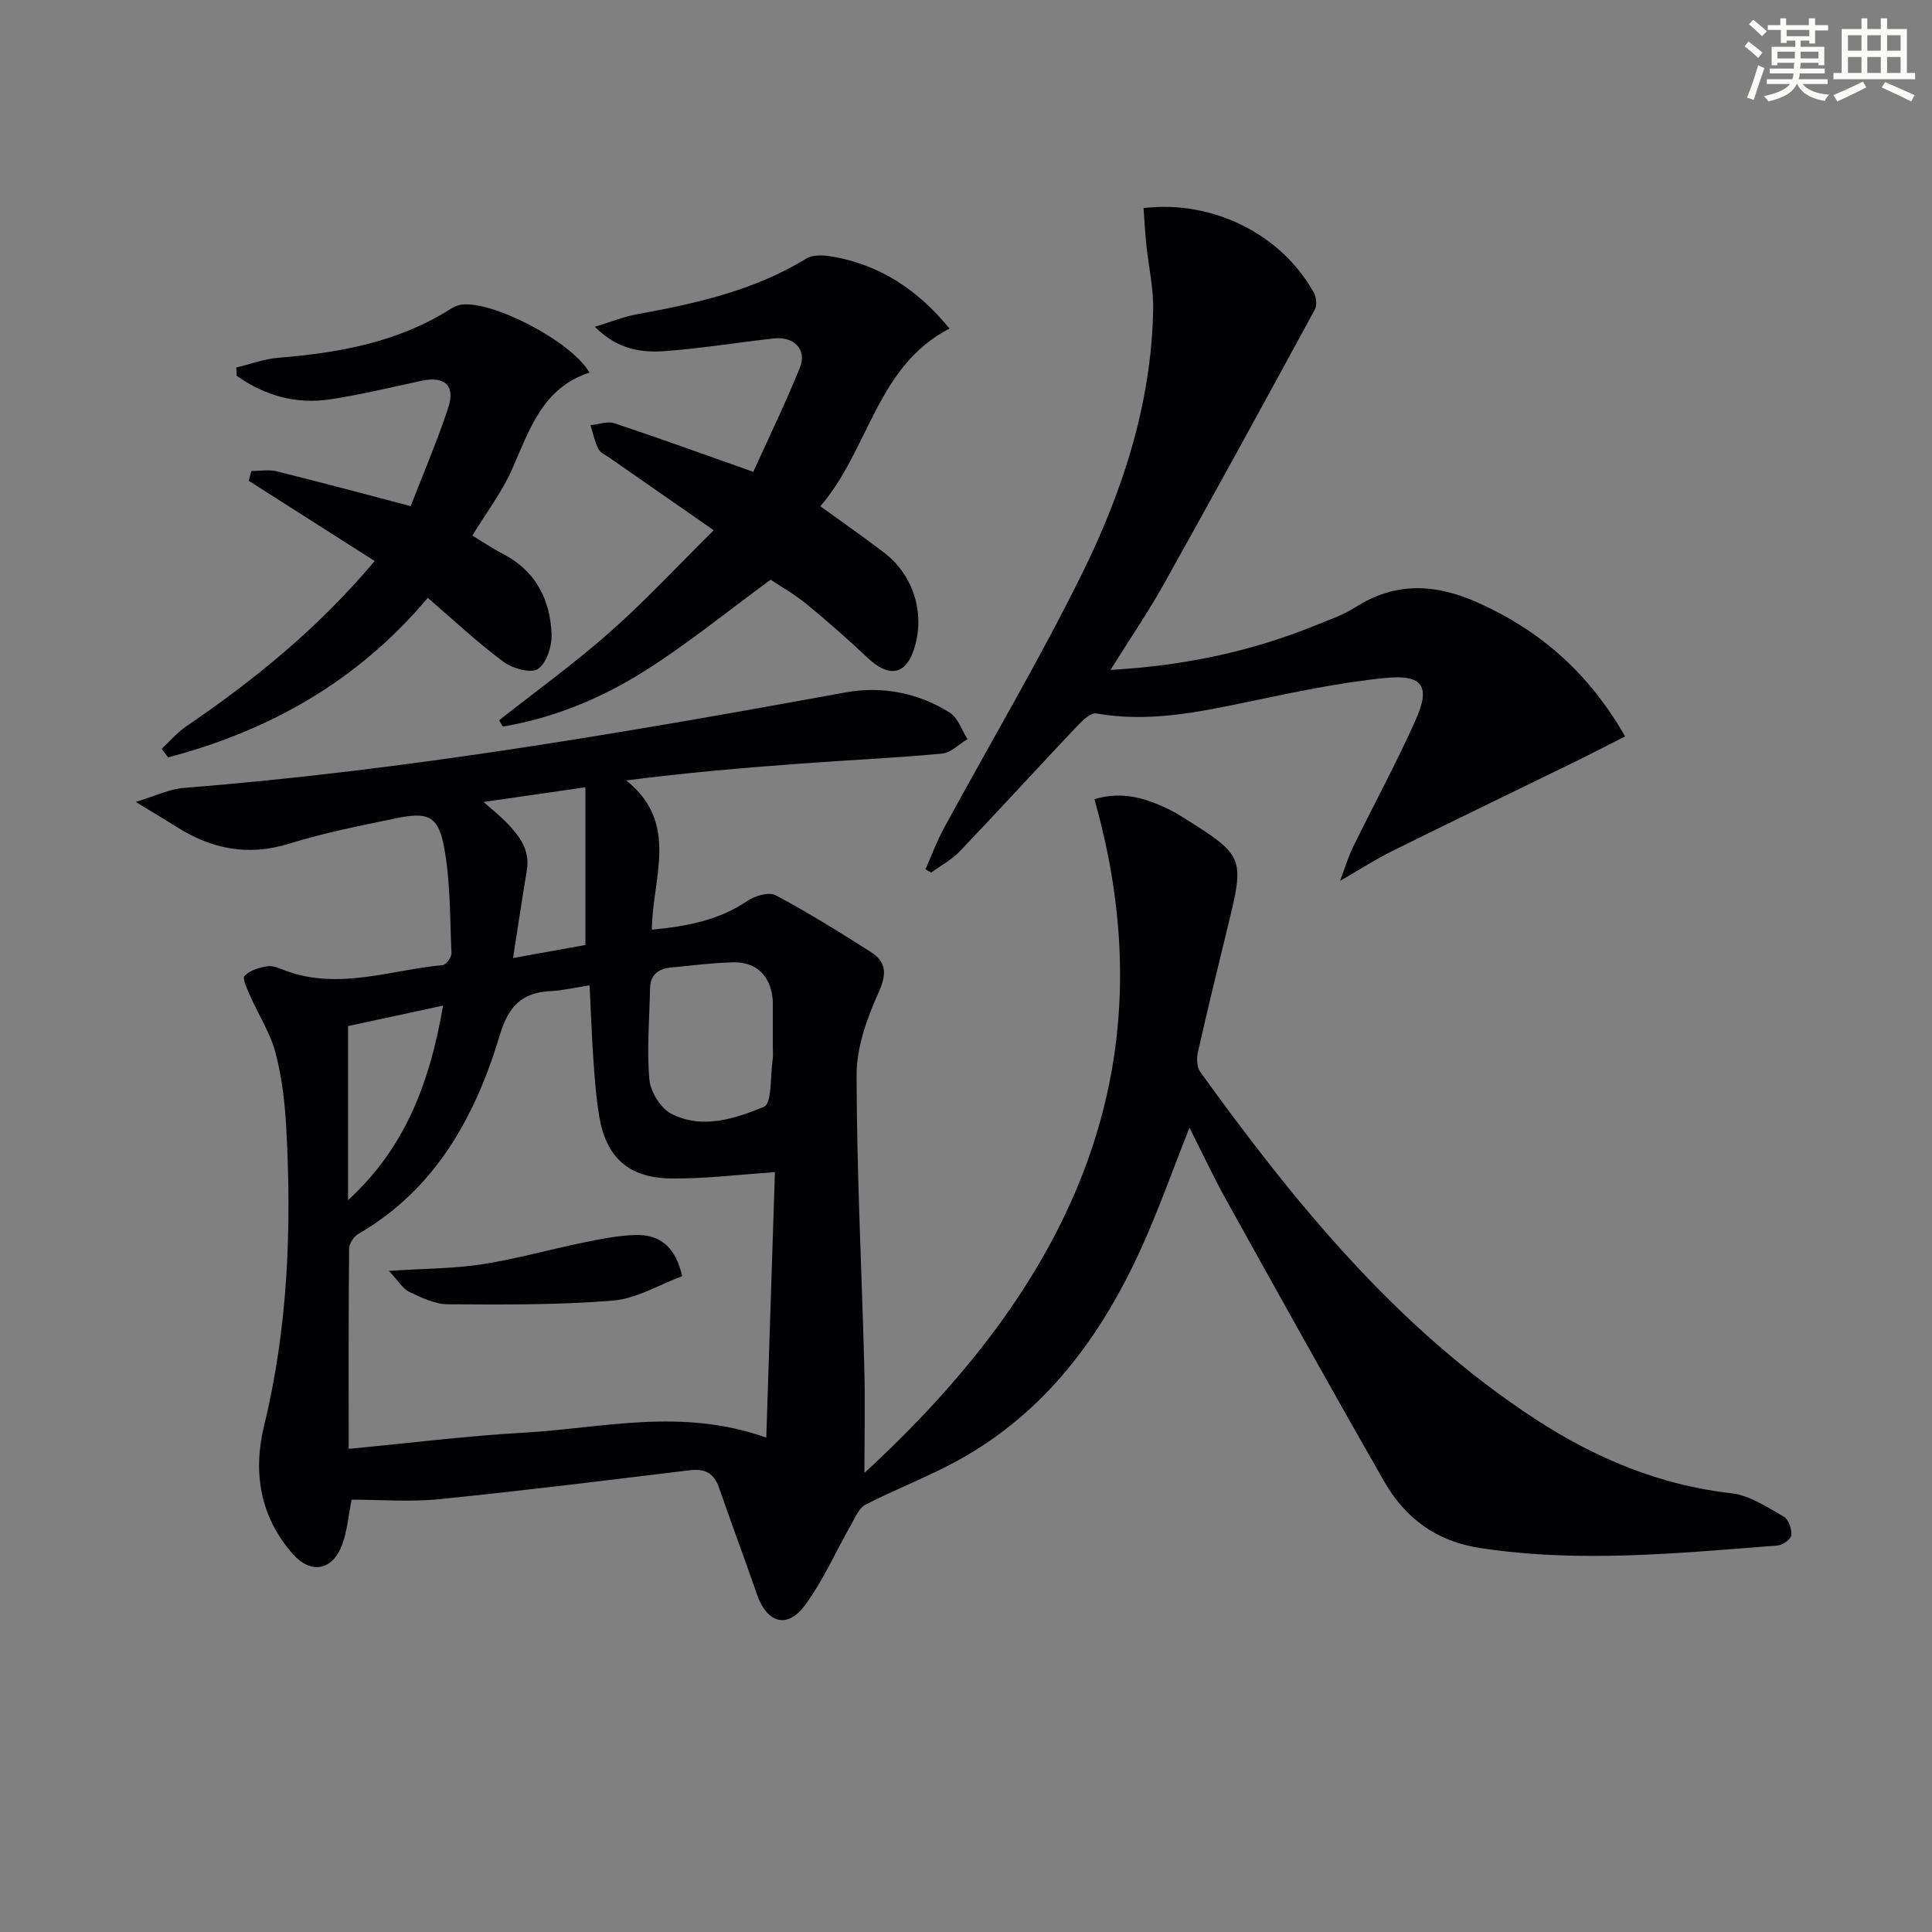 <svg enable-background="new 0 0 400 400" viewBox="0 0 400 400" xmlns="http://www.w3.org/2000/svg"><rect x="0" y="0" width="400" height="400" fill="#808080" stroke="none"/><g fill="#010103"><path d="m246.27 233.48c-3.51 8.82-6.41 17.07-10.01 25-8.3 18.25-19.84 33.91-37.8 43.82-6.21 3.43-12.91 5.96-19.23 9.2-1.35.69-2.14 2.62-2.98 4.1-3.19 5.58-5.79 11.58-9.57 16.72-3.69 5.03-7.89 3.74-9.97-2.25-2.55-7.37-5.29-14.68-7.84-22.05-1.03-2.98-2.88-4.01-6-3.63-17.3 2.1-34.59 4.25-51.92 6-6.02.61-12.15.1-18.15.1-.68 3.33-.91 6.54-2 9.42-2 5.29-6.48 6.03-10.17 1.84-6.82-7.75-8.3-16.94-5.95-26.6 4.94-20.25 5.71-40.76 4.6-61.42-.28-5.28-.9-10.64-2.23-15.74-1.06-4.07-3.48-7.78-5.2-11.69-.61-1.4-1.74-3.68-1.22-4.24 1.09-1.17 3.08-1.75 4.78-2.01 1.2-.18 2.57.5 3.8.95 10.98 4.02 21.67-.18 32.46-1.19.7-.07 1.84-1.65 1.8-2.48-.33-7.42-.19-14.97-1.58-22.21-1.2-6.24-3.43-7.04-9.81-5.72-7.47 1.54-14.98 3.03-22.25 5.28-8.5 2.63-16.03 1.11-23.28-3.49-2.37-1.5-4.79-2.92-8.45-5.16 4.01-1.2 6.96-2.67 10.01-2.91 46.1-3.63 91.57-11.49 137-19.77 7.4-1.35 15.01.05 21.56 4.22 1.69 1.08 2.45 3.6 3.64 5.46-1.76 1.04-3.45 2.83-5.3 3-9.75.91-19.55 1.34-29.32 2.07-11.85.88-23.69 1.88-36.04 3.48 11.12 8.84 5.39 20.24 5.31 30.9 7.45-.71 13.94-2 19.79-5.96 1.56-1.06 4.45-1.9 5.84-1.17 6.73 3.58 13.22 7.62 19.66 11.72 3.33 2.12 3.38 4.6 1.63 8.47-2.4 5.31-4.54 11.32-4.53 17.02.02 20.12 1.06 40.25 1.59 60.37.19 7.14.03 14.29.03 22.02 41.53-38.17 63.82-82.3 47.62-139.49 5.89-1.75 10.71-.16 15.42 2.11 1.05.51 2.06 1.11 3.04 1.73 12.55 7.88 12.66 8.19 9.17 22.45-2.13 8.71-4.25 17.42-6.22 26.16-.29 1.27-.19 3.08.53 4.07 19.68 27.25 40.79 53.18 69.33 71.82 12.37 8.08 25.74 13.69 40.68 15.38 3.74.42 7.33 2.88 10.76 4.81.99.56 1.68 2.57 1.58 3.84-.06.81-1.78 2.06-2.83 2.15-20.56 1.58-41.09 3.68-61.72.5-9.02-1.39-15.41-6.2-19.73-13.73-11.07-19.33-21.88-38.8-32.7-58.27-2.64-4.75-4.93-9.67-7.63-15zm-174.08 66.49c12.53-1.19 24.38-2.68 36.28-3.35 16.24-.92 32.53-5.25 50.18 1.02.62-18.95 1.21-37.11 1.79-54.95-7.74.51-14.64 1.39-21.53 1.3-8.86-.13-13.46-4.42-14.87-13-.62-3.75-.91-7.57-1.17-11.38-.35-5.08-.53-10.17-.81-15.61-3.11.48-5.53 1.07-7.96 1.19-6.02.29-8.79 3.04-10.63 9.14-5.07 16.86-13.3 31.89-29.33 41.17-.93.54-1.85 2.01-1.86 3.06-.14 13.63-.09 27.26-.09 41.41zm87.81-83.11c0-3 0-5.99 0-8.99 0-.33 0-.67-.03-1-.41-4.76-3.34-7.73-8.11-7.63-4.3.09-8.59.66-12.88 1.07-2.56.24-4.33 1.4-4.39 4.24-.13 6.31-.69 12.66-.15 18.91.22 2.55 2.31 5.98 4.53 7.12 6.39 3.3 13.21 1.04 19.2-1.43 1.67-.69 1.3-6.39 1.8-9.8.13-.81.03-1.65.03-2.49zm-53.78-18.51c5.62-1.01 10.56-1.9 14.98-2.7 0-11.07 0-21.59 0-32.65-7.31 1.06-13.76 1.99-21.08 3.04 2.02 1.8 3.44 2.9 4.67 4.17 2.7 2.79 5.03 5.73 4.28 10.07-.97 5.69-1.8 11.39-2.85 18.07zm-14.49 9.85c-7.28 1.57-13.82 2.98-19.67 4.24v36.04c11.85-10.83 16.96-24.45 19.67-40.28z"/><path d="m236.76 43.08c14.41-1.72 28.61 5.5 35.25 17.51.53.95.69 2.64.2 3.53-10.32 18.97-20.68 37.91-31.22 56.76-3.3 5.9-7.13 11.5-11.08 17.82 15.12-.86 29.1-3.78 42.53-9.26 2.77-1.13 5.67-2.1 8.16-3.7 8.4-5.37 16.73-4.88 25.52-.91 12.84 5.8 22.86 14.53 30.34 27.64-3.71 1.87-7.17 3.67-10.68 5.39-12.5 6.12-25.05 12.15-37.52 18.33-3.38 1.67-6.57 3.74-10.82 6.19 1.07-2.83 1.69-4.95 2.64-6.9 4.31-8.8 8.99-17.42 12.99-26.35 3.14-7.01 1.57-9.52-6.15-8.77-9.54.93-18.99 2.96-28.4 4.92-10.44 2.18-20.78 4.34-31.55 2.43-1.17-.21-2.94 1.54-4.06 2.72-8.1 8.57-16.05 17.28-24.18 25.81-1.68 1.76-3.95 2.96-5.94 4.42-.39-.23-.79-.46-1.18-.69 1.27-2.85 2.35-5.81 3.84-8.54 9.51-17.51 19.69-34.68 28.51-52.52 8.49-17.18 14.44-35.38 14.79-54.86.08-4.44-.95-8.89-1.41-13.35-.26-2.44-.38-4.88-.58-7.62z"/><path d="m123.15 67.66c3.63-1.11 6.03-2.1 8.52-2.56 12.29-2.24 24.39-4.89 35.25-11.56 1.46-.9 3.9-.71 5.77-.36 9.53 1.77 17.21 6.69 23.9 14.84-15.13 7.83-16.62 25.04-26.75 36.8 4.72 3.42 9.07 6.43 13.27 9.65 6.28 4.82 8.62 13.2 5.91 20.55-1.75 4.76-5.18 5.13-9.27 1.28-4.11-3.87-8.35-7.62-12.72-11.2-2.55-2.09-5.47-3.73-7.48-5.08-9 6.59-17.24 13.33-26.18 18.96-8.95 5.64-18.77 9.68-29.27 11.45-.26-.43-.51-.87-.77-1.3 7.7-6.08 15.68-11.83 23.01-18.32 7.32-6.47 14-13.68 21.43-21.03-7.76-5.39-14.67-10.19-21.57-15-.82-.57-1.92-1.04-2.32-1.85-.76-1.53-1.11-3.26-1.63-4.9 1.67-.16 3.53-.88 4.99-.39 9.43 3.14 18.77 6.53 28.72 10.05 3.21-7.1 6.69-14.25 9.66-21.6 1.49-3.69-1.22-6.48-5.39-6.02-7.42.82-14.8 2.03-22.23 2.6-4.91.37-9.89-.08-14.85-5.01z"/><path d="m88.57 123.78c-14.54 17.29-32.8 27.5-53.77 33.03-.45-.59-.89-1.18-1.34-1.77 1.69-1.56 3.21-3.37 5.09-4.65 14.07-9.6 27.23-20.21 39.02-34.24-8.9-5.67-17.49-11.15-26.09-16.62.19-.67.38-1.34.57-2.01 1.74 0 3.57-.35 5.22.06 8.99 2.22 17.93 4.63 27.76 7.21 2.56-6.62 5.49-13.44 7.8-20.46 1.49-4.54-.83-6.5-5.51-5.5-6.31 1.35-12.59 2.88-18.96 3.85-7.11 1.08-13.6-.8-19.35-4.88-.04-.57-.07-1.14-.11-1.71 2.89-.69 5.75-1.77 8.67-2.01 12.54-1.02 24.71-3.18 35.59-10.04.69-.44 1.5-.82 2.29-.95 6.21-.99 22.68 7.4 26.61 14.05-9.78 3.15-12.45 11.93-16.11 20.16-2.07 4.66-5.26 8.83-8.16 13.58 1.95 1.18 4.09 2.63 6.36 3.81 6.74 3.5 9.75 9.4 10.05 16.58.1 2.47-1.02 6-2.82 7.23-1.43.98-5.27-.09-7.14-1.48-5.34-3.95-10.19-8.52-15.67-13.24z"/><path d="m80.51 263.12c7.51-.49 13.5-.46 19.35-1.37 7.03-1.09 13.92-3.06 20.9-4.49 3.56-.73 7.18-1.46 10.78-1.57 5.12-.15 8.38 2.53 9.69 8.53-4.77 1.76-9.43 4.65-14.29 5.05-11.36.93-22.82.84-34.24.77-2.68-.02-5.46-1.39-7.99-2.58-1.31-.63-2.19-2.21-4.2-4.34z"/></g><path d="m361.2 9.6.8-1c.9.7 1.9 1.4 2.9 2.3l-.9 1.1c-1-1-2-1.8-2.8-2.4zm.5 10.6c.9-2.1 1.6-4.3 2.3-6.7.4.2.8.4 1.3.6-.7 2.1-1.5 4.3-2.2 6.6zm.4-15.2.9-.9c1 .8 2 1.6 2.8 2.4l-1 1c-.9-.9-1.8-1.7-2.7-2.5zm12.5-1.2h1.2v1.4h2.7v1.1h-2.7v2.7h-1.2v-.6h-1.8v1.3h4.9v3.8h-1.2v-.5h-3.7c0 .4-.1.9-.1 1.2h5.1v1h-5.2c0 .5-.1.9-.2 1.2h6v1h-5.2c1.1 1.3 2.9 2 5.5 2.2-.4.4-.7.8-.9 1.3-2.9-.5-4.8-1.6-5.7-3.5h-.1c-.8 1.7-2.7 2.9-5.9 3.6-.2-.4-.6-.8-.9-1.1 2.8-.6 4.6-1.4 5.4-2.5h-4.8v-1h5.3c.1-.3.2-.7.2-1.2h-4.9v-1h5c0-.4 0-.8.1-1.2h-3.5v.5h-1.2v-3.8h4.9v-1.3h-1.8v.5h-1.2v-2.7h-2.7v-1h2.6v-1.4h1.2v1.4h4.7v-1.4zm-6.6 8.3h3.6c0-.4 0-.9 0-1.4h-3.6zm1.9-4.6h4.7v-1.3h-4.7zm6.6 3.2h-3.7v1.4h3.7z" fill="#fbfcfa"/><path d="m385.3 3.8h1.3v2.2h2.8v-2.2h1.3v2.2h4.1v9.1h1.7v1.3h-16.9v-1.3h1.7v-9.1h4.1v-2.2zm.4 13.1.7 1.2c-1.8.9-3.8 1.9-6 2.9-.2-.4-.5-.8-.8-1.3 2.3-1 4.3-1.9 6.1-2.8zm-3.1-6.4h2.8v-3.2h-2.8zm0 4.6h2.8v-3.3h-2.8zm4-4.6h2.8v-3.2h-2.8zm0 4.6h2.8v-3.3h-2.8zm3.7 1.9c2.1.9 4.1 1.8 6.1 2.7l-.7 1.3c-2.2-1.1-4.2-2-6.1-2.9zm3.2-9.7h-2.8v3.2h2.8zm-2.8 7.8h2.8v-3.3h-2.8z" fill="#fbfcfa"/></svg>
